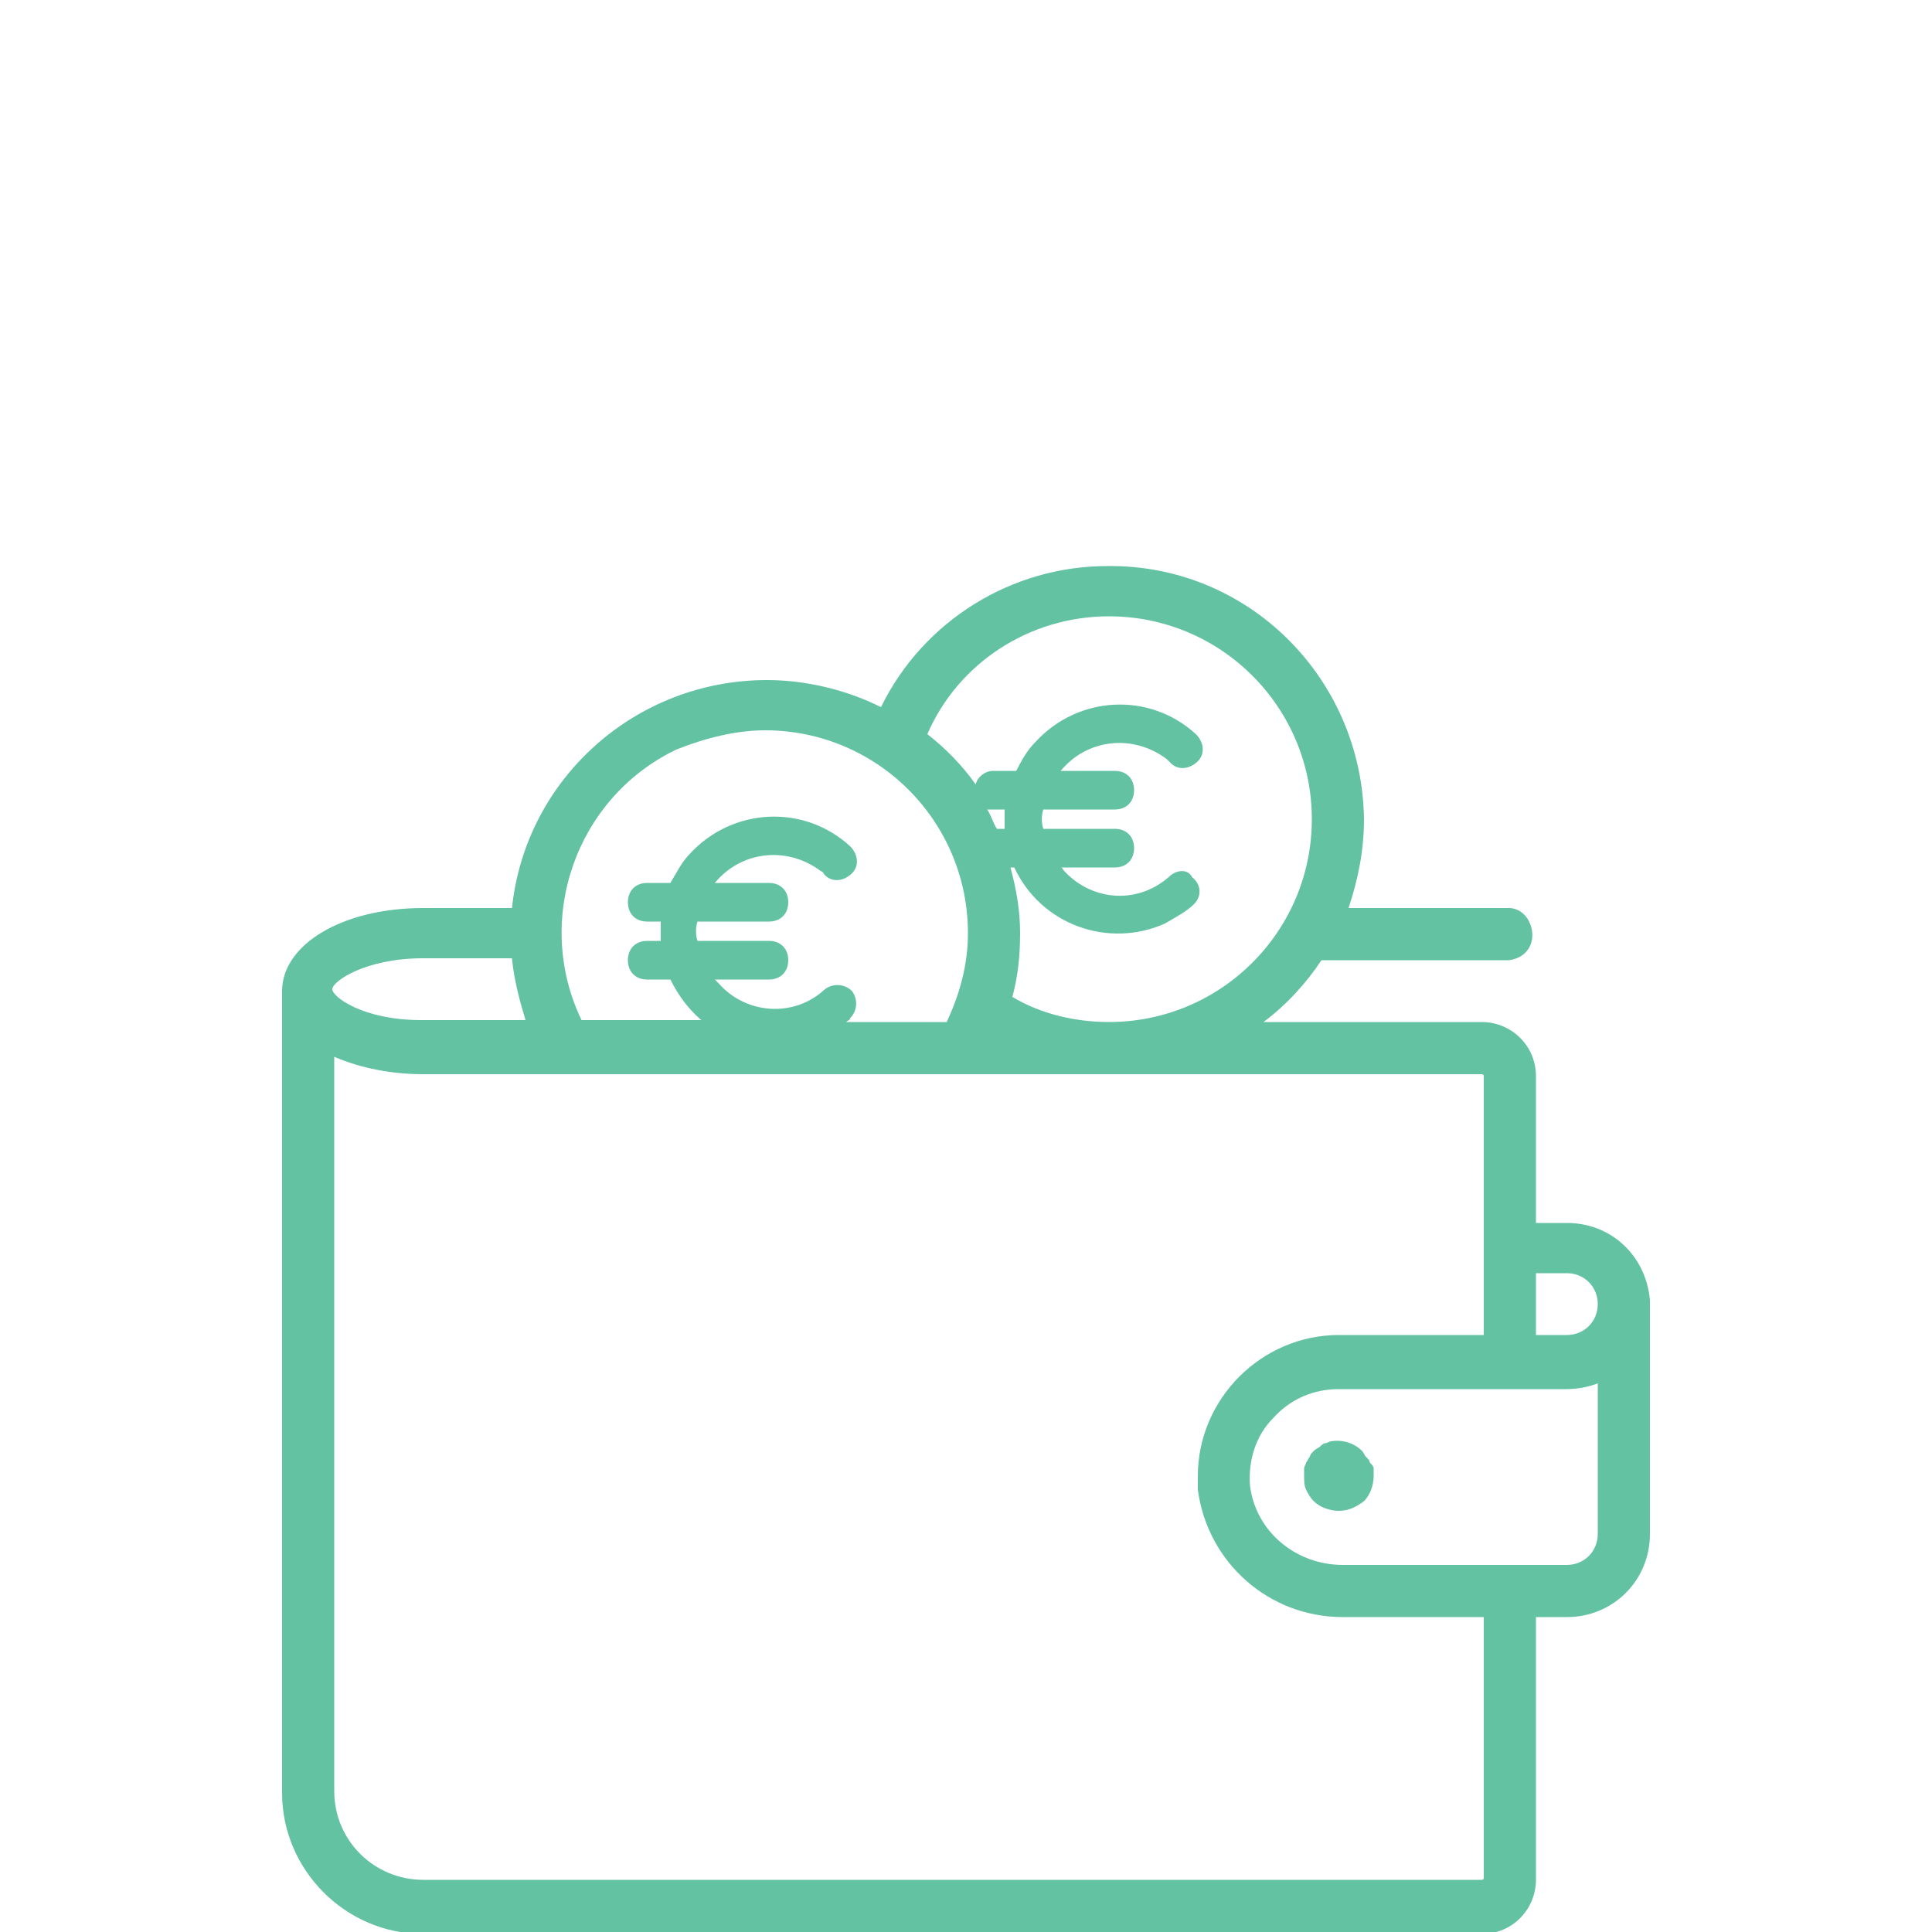 <?xml version="1.0" encoding="utf-8"?>
<!-- Generator: Adobe Illustrator 26.0.3, SVG Export Plug-In . SVG Version: 6.00 Build 0)  -->
<svg version="1.1" id="Ebene_1" xmlns="http://www.w3.org/2000/svg" xmlns:xlink="http://www.w3.org/1999/xlink" x="0px" y="0px"
	 viewBox="0 0 100 100" style="enable-background:new 0 0 100 100;" xml:space="preserve">
<style type="text/css">
	.st0{fill:#62C2A1;}
</style>
<g>
	<path class="st0" d="M70.9,75.7c0-0.1-0.1-0.2-0.2-0.3c-0.1-0.1-0.1-0.2-0.2-0.3c-0.4-0.4-1-0.6-1.6-0.5c-0.1,0-0.2,0.1-0.3,0.1
		c-0.1,0-0.2,0.1-0.3,0.2C68.1,75,68,75.1,68,75.1c-0.1,0.1-0.2,0.2-0.2,0.3c-0.1,0.1-0.1,0.2-0.2,0.3c0,0.1-0.1,0.2-0.1,0.3
		c0,0.1,0,0.2,0,0.4c0,0.2,0,0.5,0.1,0.7c0.1,0.2,0.2,0.4,0.4,0.6c0.3,0.3,0.8,0.5,1.3,0.5c0.5,0,0.9-0.2,1.3-0.5
		c0.3-0.3,0.5-0.8,0.5-1.3c0-0.1,0-0.2,0-0.4C71.1,75.9,71,75.8,70.9,75.7z"/>
	<path class="st0" d="M85.4,67.3c-0.2-2.3-2-4-4.3-4h-1.5h-0.1v-7.6c0-1.6-1.3-2.8-2.8-2.8H65.4c1.2-0.9,2.2-2,3-3.2h9.7
		c0.8-0.1,1.3-0.7,1.2-1.5c-0.1-0.7-0.6-1.2-1.2-1.2h-8.3c0.5-1.5,0.8-3,0.8-4.6c-0.1-7.3-6-13.2-13.3-13.1c-4.9,0-9.5,2.8-11.7,7.3
		c-1.8-0.9-3.9-1.4-5.9-1.4c-6.8,0-12.5,5.1-13.2,11.8h-4.6c-4.2,0-7.3,1.9-7.3,4.3v41.5c0,4,3.3,7.3,7.3,7.3h54.8
		c1.6,0,2.8-1.3,2.8-2.8V83.7h1.6c2.4,0,4.3-1.9,4.3-4.3V67.5C85.4,67.4,85.4,67.3,85.4,67.3z M57.4,31.9c5.8,0,10.5,4.7,10.5,10.5
		s-4.7,10.5-10.5,10.5l0,0c-1.7,0-3.5-0.4-5-1.3c0.3-1.1,0.4-2.2,0.4-3.3c0-1.2-0.2-2.3-0.5-3.4h0.2c1.4,3,4.9,4.2,7.8,2.9
		c0.5-0.3,1.1-0.6,1.5-1c0.4-0.4,0.4-1-0.1-1.4C61.5,45,61,45,60.6,45.3c-1.6,1.5-4,1.4-5.5-0.2C55,45,55,44.9,54.9,44.9h2.8
		c0.6,0,1-0.4,1-1s-0.4-1-1-1H54c-0.1-0.3-0.1-0.7,0-1h3.7c0.6,0,1-0.4,1-1s-0.4-1-1-1h-2.8c1.4-1.7,3.8-1.9,5.5-0.6
		c0.1,0.1,0.1,0.1,0.2,0.2c0.4,0.4,1,0.3,1.4-0.1c0.4-0.4,0.3-1-0.1-1.4c-2.4-2.2-6.1-2-8.3,0.4c-0.4,0.4-0.7,0.9-1,1.5h-1.2
		c-0.4,0-0.8,0.3-0.9,0.7c-0.7-1-1.6-1.9-2.5-2.6C49.6,34.3,53.3,31.9,57.4,31.9z M52,42.9h-0.4c-0.2-0.3-0.3-0.7-0.5-1
		c0.1,0,0.1,0,0.2,0H52c0,0.2,0,0.3,0,0.5S52,42.7,52,42.9L52,42.9z M39.6,37.8c5.8,0,10.5,4.7,10.5,10.5c0,1.6-0.4,3.1-1.1,4.6
		h-5.2c0.1-0.1,0.2-0.1,0.2-0.2c0.4-0.4,0.4-1,0.1-1.4c-0.4-0.4-1-0.4-1.4-0.1c-1.6,1.5-4.1,1.3-5.5-0.3c-0.1-0.1-0.1-0.1-0.2-0.2
		h2.8c0.6,0,1-0.4,1-1s-0.4-1-1-1h-3.7c-0.1-0.3-0.1-0.7,0-1h3.7c0.6,0,1-0.4,1-1s-0.4-1-1-1h-2.8c1.4-1.7,3.8-1.9,5.5-0.6
		c0.1,0,0.1,0.1,0.2,0.2c0.4,0.4,1,0.3,1.4-0.1c0.4-0.4,0.3-1-0.1-1.4c-2.4-2.2-6.1-2-8.3,0.4c-0.4,0.4-0.7,1-1,1.5h-1.2
		c-0.6,0-1,0.4-1,1s0.4,1,1,1h0.7c0,0.2,0,0.3,0,0.5s0,0.3,0,0.5h-0.7c-0.6,0-1,0.4-1,1s0.4,1,1,1h1.2c0.4,0.8,0.9,1.5,1.6,2.1h-6.2
		c-2.5-5.2-0.3-11.5,4.9-14C36.5,38.2,38.1,37.8,39.6,37.8L39.6,37.8z M21.9,49.6h4.6c0.1,1.1,0.4,2.2,0.7,3.2h-5.4
		c-3,0-4.6-1.2-4.6-1.6S18.9,49.6,21.9,49.6z M76.8,97.2c0,0.1-0.1,0.1-0.1,0.1H21.9c-2.5,0-4.6-2-4.6-4.6V54.7
		c1.4,0.6,3,0.9,4.6,0.9h54.8c0.1,0,0.1,0.1,0.1,0.1v13.4h-7.5c-4,0-7.3,3.3-7.3,7.3c0,0.2,0,0.5,0,0.7c0.5,3.8,3.7,6.6,7.5,6.6h7.3
		V97.2z M82.7,79.4c0,0.9-0.7,1.6-1.6,1.6H69.5c-2.4,0-4.5-1.7-4.8-4.1c-0.1-1.3,0.3-2.6,1.2-3.5c0.9-1,2.1-1.5,3.4-1.5h11.8
		c0.5,0,1.1-0.1,1.6-0.3V79.4z M81.1,69.1h-1.6v-3.2h1.6c0.9,0,1.6,0.7,1.6,1.6C82.7,68.4,82,69.1,81.1,69.1L81.1,69.1z"/>
</g>
</svg>
